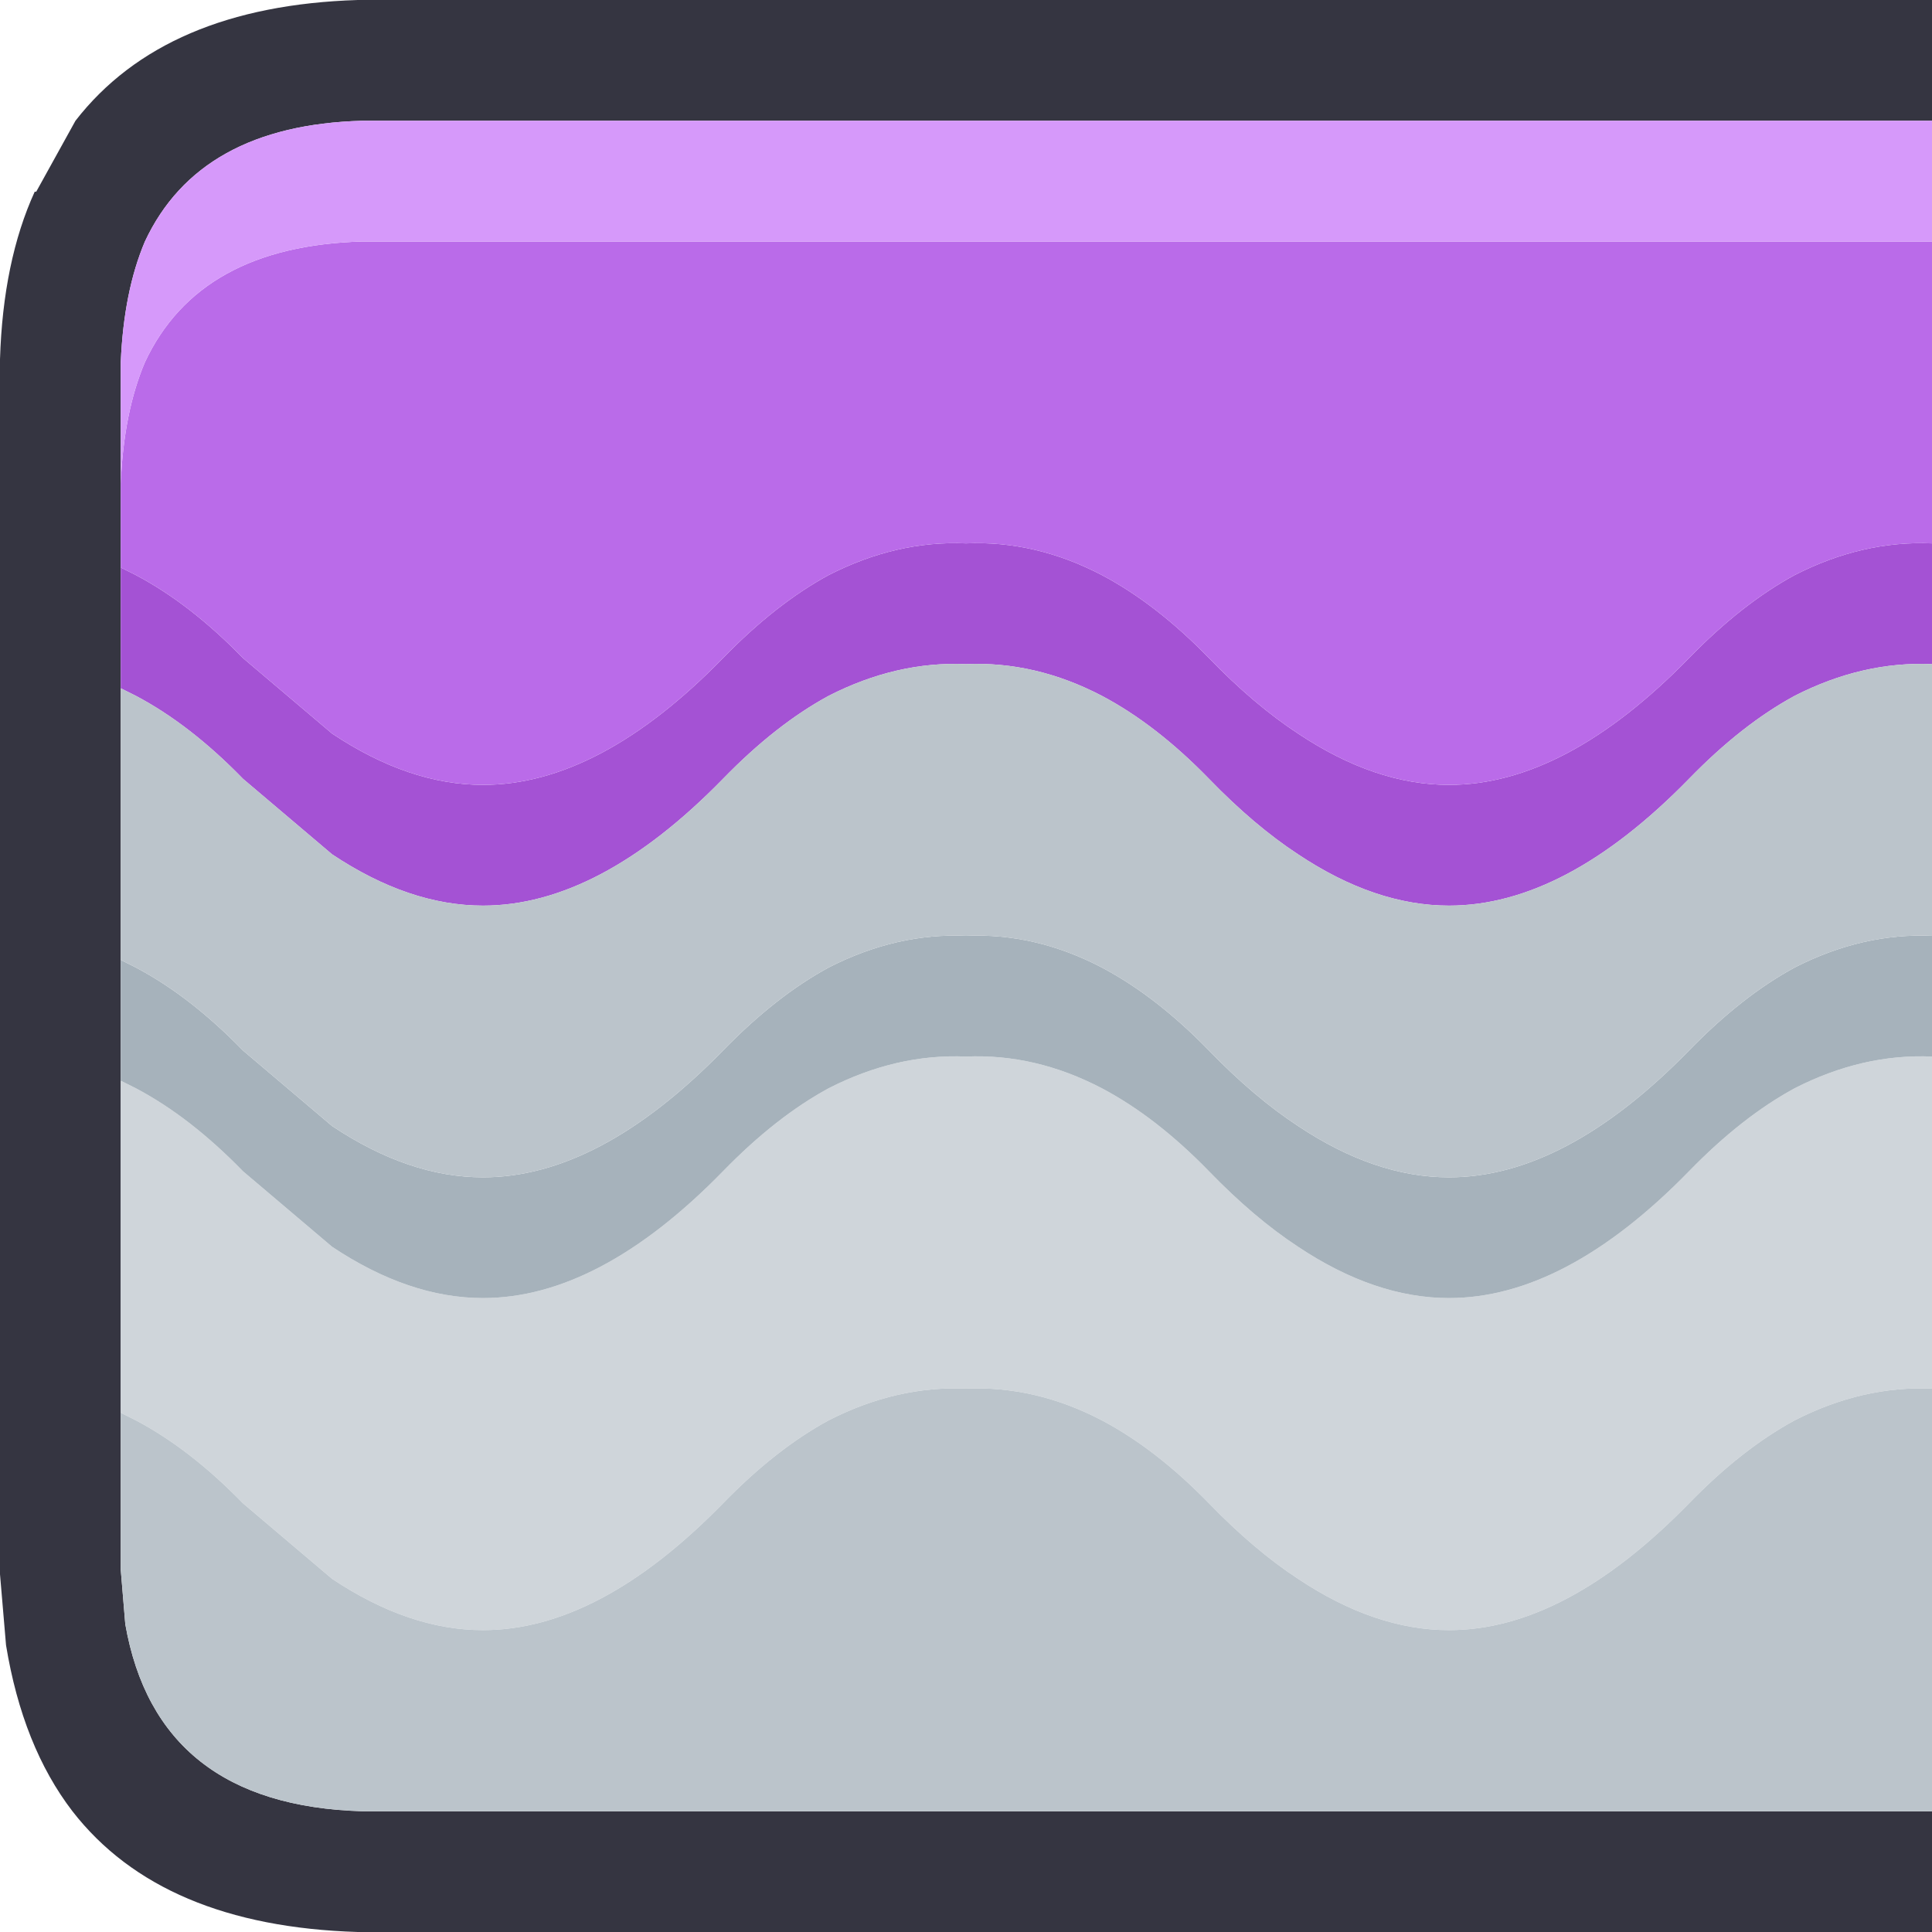 <svg width="64" height="64" xmlns="http://www.w3.org/2000/svg" xmlns:xlink="http://www.w3.org/1999/xlink">
  <defs/>
  <g>
    <path stroke="none" fill="#353541" d="M64 60 L64 64 12 64 11.85 64 Q5.35 63.8 2.4 60 0.75 57.85 0.2 54.5 L0 52.15 0 52 0 11.9 Q0.1 8.65 1.15 6.35 L1.2 6.35 2.5 4 Q5.45 0.2 11.85 0 L12 0 64 0 64 4 12 4 Q6.6 4.15 4.8 8 4.1 9.65 4 12 L4 16 4 18.8 4 22.8 4 31.8 4 35.8 4 46.8 4 52 4.15 53.8 Q5.2 59.8 12 60 L64 60"/>
    <path stroke="none" fill="#A452D4" d="M4 22.8 L4 18.8 4.5 19.05 Q6.3 20 8.05 21.8 L11 24.3 Q13.55 26 16 26 19.85 26 23.95 21.8 25.7 20 27.45 19.05 29.7 17.9 32 18 34.3 17.9 36.5 19.05 38.3 20 40.05 21.8 41.55 23.35 43 24.3 45.55 26 48 26 51.85 26 55.95 21.8 57.7 20 59.45 19.05 61.7 17.9 64 18 L64 22 Q61.7 21.9 59.45 23.05 57.7 24 55.95 25.8 51.85 30 48 30 45.55 30 43 28.3 41.55 27.35 40.05 25.8 38.3 24 36.5 23.05 34.3 21.9 32 22 29.7 21.9 27.45 23.05 25.7 24 23.95 25.8 19.85 30 16 30 13.55 30 11 28.3 L8.05 25.8 Q6.3 24 4.5 23.05 L4 22.8"/>
    <path stroke="none" fill="#BA6BE9" d="M4 18.8 L4 16 Q4.1 13.65 4.8 12 6.6 8.15 12 8 L64 8 64 18 Q61.7 17.9 59.45 19.05 57.7 20 55.95 21.8 51.85 26 48 26 45.55 26 43 24.3 41.55 23.35 40.05 21.8 38.3 20 36.5 19.05 34.3 17.9 32 18 29.7 17.9 27.45 19.05 25.7 20 23.95 21.8 19.85 26 16 26 13.55 26 11 24.3 L8.05 21.8 Q6.3 20 4.5 19.05 L4 18.8"/>
    <path stroke="none" fill="#D699FA" d="M4 16 L4 12 Q4.1 9.65 4.8 8 6.6 4.15 12 4 L64 4 64 8 12 8 Q6.6 8.15 4.8 12 4.1 13.65 4 16"/>
    <path stroke="none" fill="#CFD5DA" d="M4 46.8 L4 35.8 4.5 36.05 Q6.3 37 8.05 38.8 L11 41.3 Q13.55 43 16 43 19.85 43 23.95 38.8 25.7 37 27.45 36.05 29.7 34.9 32 35 34.3 34.9 36.5 36.05 38.3 37 40.05 38.8 41.55 40.35 43 41.3 45.55 43 48 43 51.85 43 55.95 38.8 57.7 37 59.45 36.05 61.7 34.9 64 35 L64 46 Q61.7 45.9 59.45 47.05 57.7 48 55.95 49.8 51.85 54 48 54 45.55 54 43 52.3 41.55 51.35 40.05 49.8 38.3 48 36.5 47.05 34.3 45.9 32 46 29.7 45.9 27.45 47.05 25.7 48 23.95 49.8 19.85 54 16 54 13.55 54 11 52.3 L8.05 49.8 Q6.3 48 4.5 47.05 L4 46.8"/>
    <path stroke="none" fill="#A6B2BB" d="M4 35.8 L4 31.8 4.5 32.05 Q6.3 33 8.05 34.8 L11 37.3 Q13.55 39 16 39 19.85 39 23.95 34.8 25.7 33 27.45 32.05 29.7 30.9 32 31 34.3 30.9 36.5 32.05 38.3 33 40.05 34.8 41.55 36.35 43 37.3 45.55 39 48 39 51.85 39 55.95 34.8 57.7 33 59.45 32.05 61.7 30.9 64 31 L64 35 Q61.7 34.9 59.45 36.05 57.7 37 55.95 38.8 51.85 43 48 43 45.55 43 43 41.3 41.55 40.35 40.05 38.8 38.3 37 36.5 36.05 34.3 34.9 32 35 29.7 34.9 27.45 36.05 25.7 37 23.95 38.8 19.85 43 16 43 13.55 43 11 41.3 L8.05 38.8 Q6.3 37 4.5 36.05 L4 35.8"/>
    <path stroke="none" fill="#BBC4CB" d="M64 60 L12 60 Q5.2 59.8 4.15 53.8 L4 52 4 46.8 4.5 47.05 Q6.3 48 8.05 49.8 L11 52.3 Q13.55 54 16 54 19.85 54 23.95 49.8 25.7 48 27.45 47.05 29.7 45.9 32 46 34.3 45.9 36.5 47.05 38.3 48 40.05 49.8 41.55 51.35 43 52.3 45.55 54 48 54 51.85 54 55.95 49.8 57.7 48 59.45 47.05 61.7 45.9 64 46 L64 60 M4 31.8 L4 22.8 4.5 23.05 Q6.3 24 8.05 25.8 L11 28.3 Q13.55 30 16 30 19.85 30 23.95 25.8 25.7 24 27.45 23.05 29.7 21.9 32 22 34.3 21.9 36.5 23.05 38.3 24 40.05 25.8 41.55 27.35 43 28.3 45.55 30 48 30 51.85 30 55.95 25.8 57.7 24 59.45 23.05 61.7 21.9 64 22 L64 31 Q61.7 30.9 59.45 32.05 57.7 33 55.95 34.8 51.85 39 48 39 45.55 39 43 37.3 41.55 36.35 40.05 34.8 38.3 33 36.5 32.05 34.3 30.9 32 31 29.7 30.9 27.45 32.05 25.7 33 23.95 34.8 19.85 39 16 39 13.55 39 11 37.3 L8.05 34.8 Q6.3 33 4.5 32.05 L4 31.8"/>
  </g>
</svg>